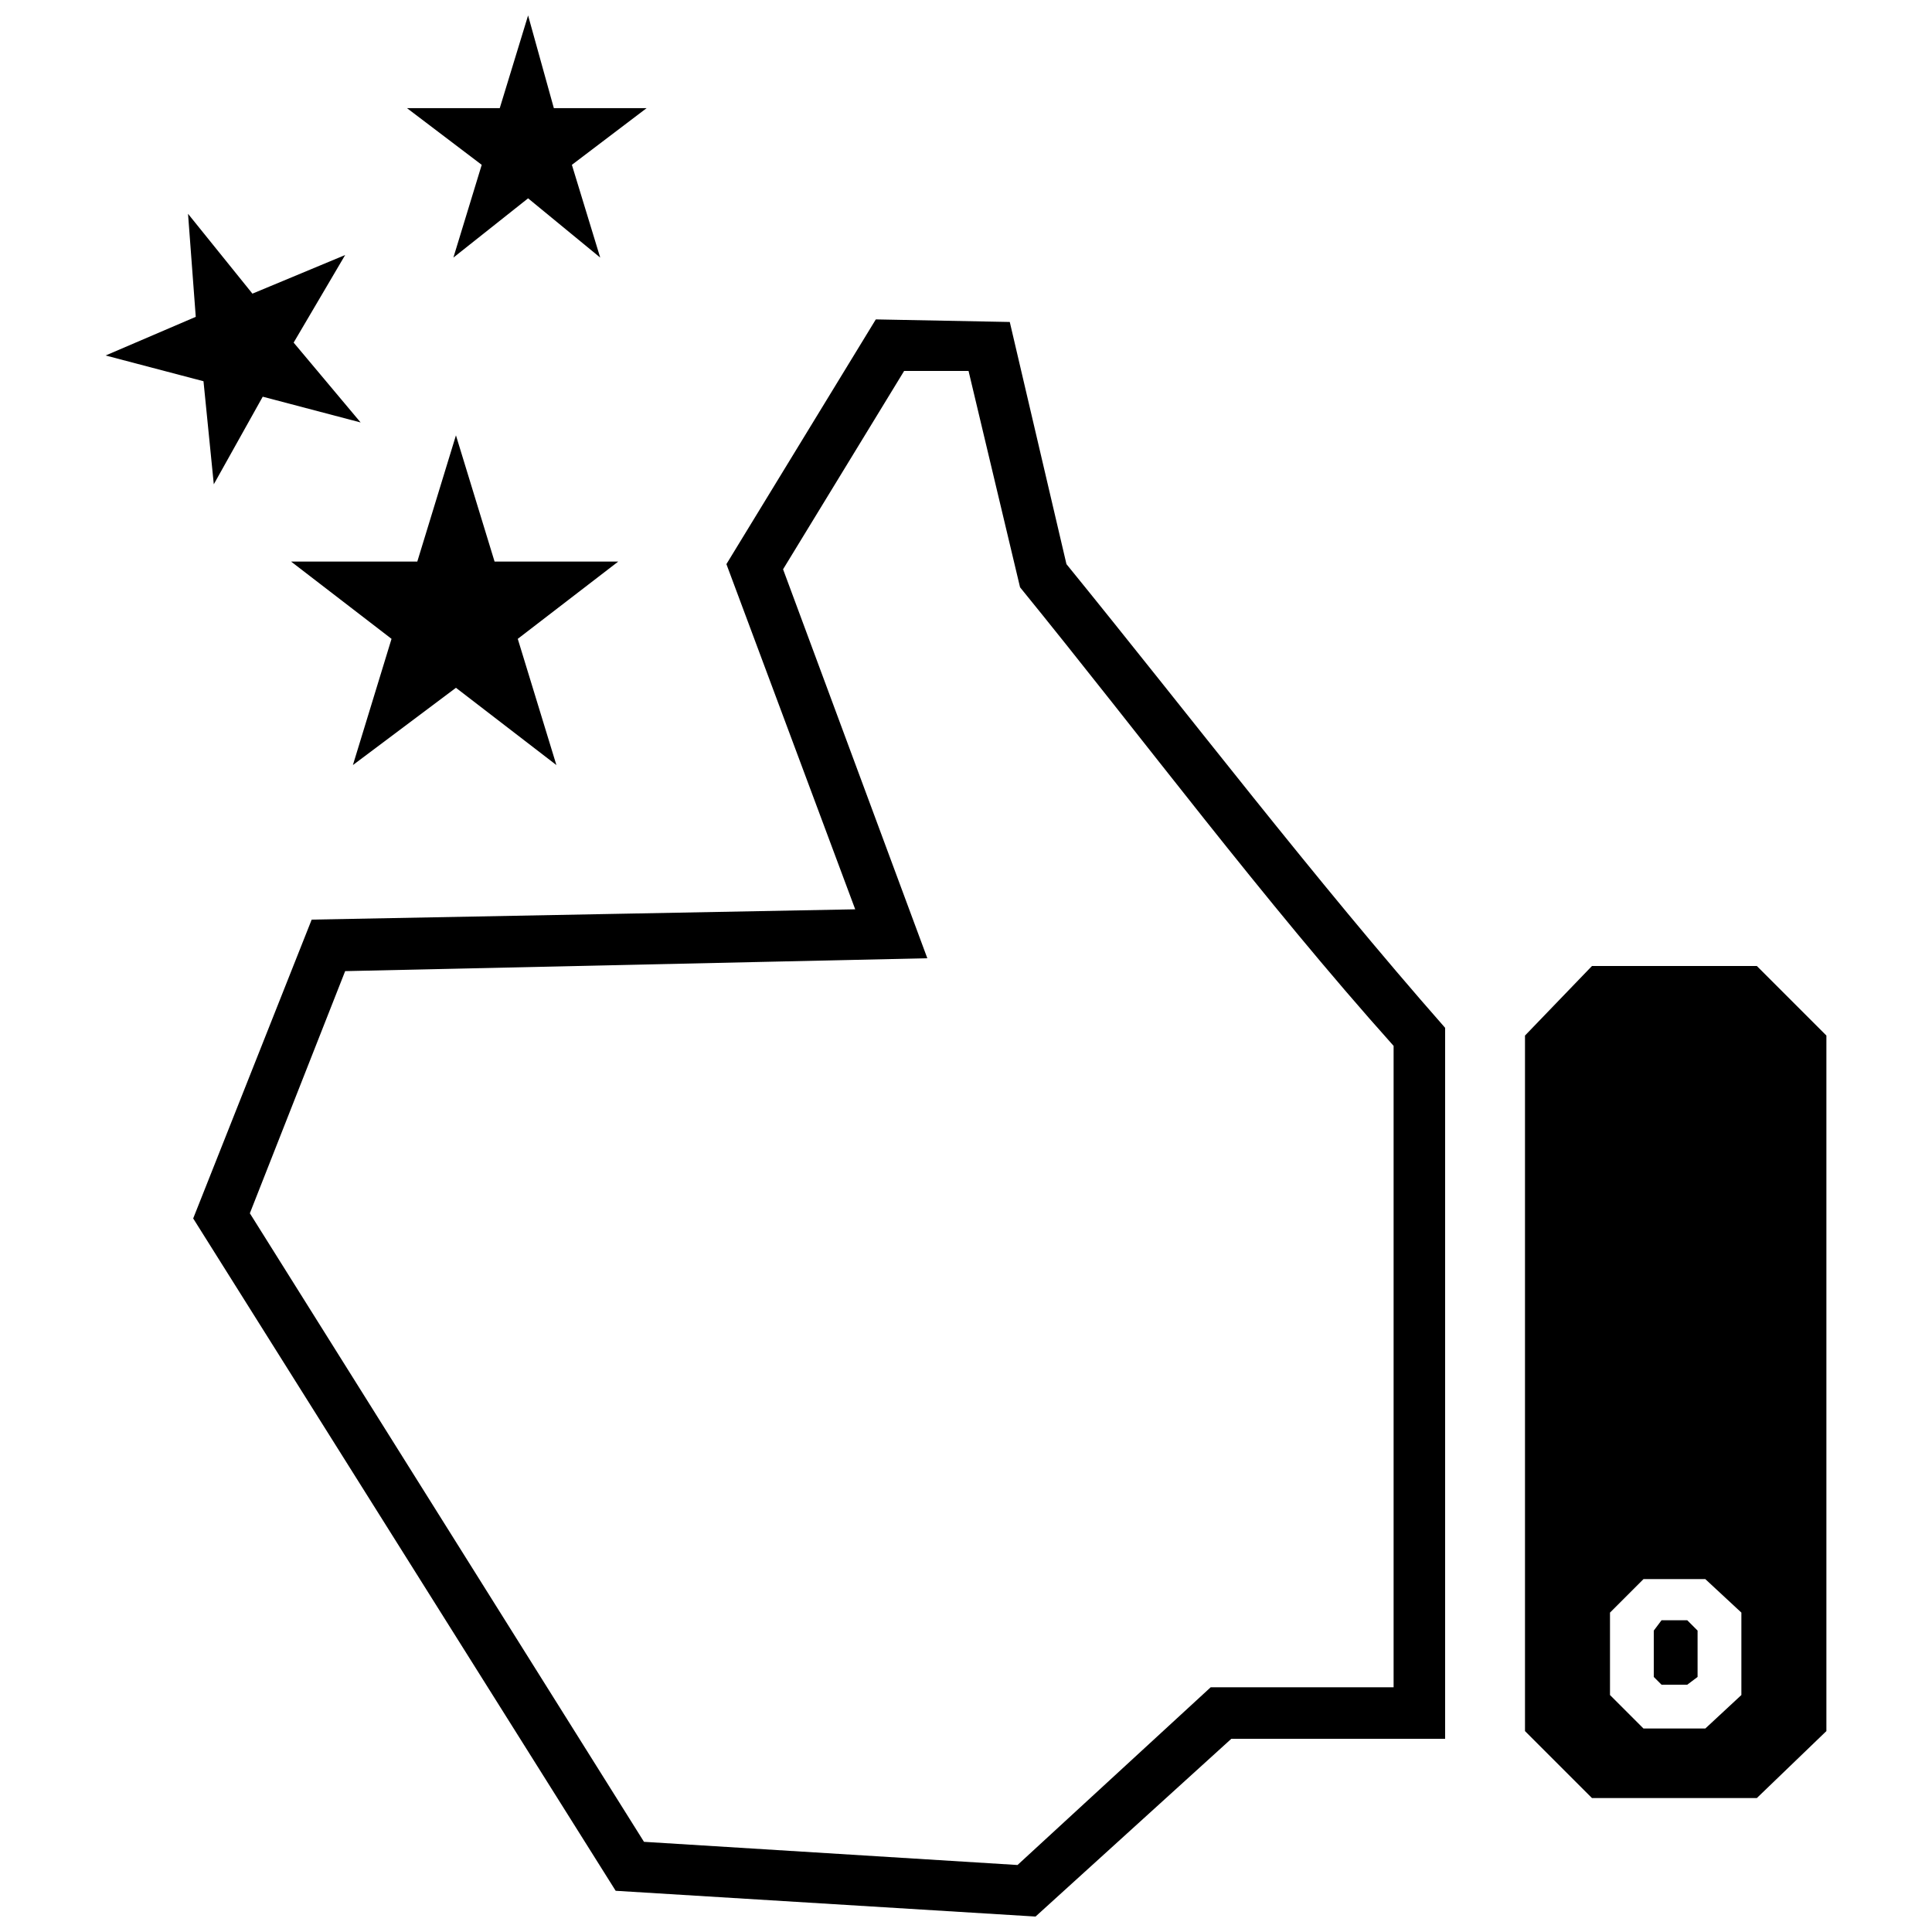 <?xml version="1.0" encoding="UTF-8"?>
<!-- Uploaded to: SVG Repo, www.svgrepo.com, Generator: SVG Repo Mixer Tools -->
<svg width="800px" height="800px" version="1.1" viewBox="144 144 512 512" xmlns="http://www.w3.org/2000/svg">
 <defs>
  <clipPath id="b">
   <path d="m195 228h332v423.9h-332z"/>
  </clipPath>
  <clipPath id="a">
   <path d="m251 148.09h65v64.906h-65z"/>
  </clipPath>
 </defs>
 <path d="m609.58 400h-43.691l-17.75 18.434v184.32l17.75 17.75h43.691l18.434-17.75v-184.32zm-30.039 162.48-8.875 8.875v21.844l8.875 8.875h16.383l9.559-8.875v-21.844l-9.559-8.875z" fill-rule="evenodd"/>
 <g clip-path="url(#b)">
  <path d="m426.62 293.5-15.02-64.172-35.5-0.684-39.594 64.855 34.133 91.477-144.04 2.731-31.402 79.191 111.96 178.18 111.27 6.828 51.883-47.105h56.66v-188.42c-34.816-39.594-67.586-82.602-100.35-122.88zm86.699 127.66v169.98h-48.469l-51.199 47.105-98.988-6.144-104.45-166.57 25.258-64.172 154.28-3.414-38.23-103.08 32.086-52.566h17.066l13.652 57.344c32.77 40.277 64.172 82.602 98.988 121.52z"/>
 </g>
 <path d="m584.32 573.39h6.824l2.731 2.734v12.285l-2.731 2.051h-6.824l-2.051-2.051v-12.285z" fill-rule="evenodd"/>
 <path d="m264.83 259.37-10.242 33.453h-33.449l26.621 20.48-10.238 33.449 27.309-20.48 26.621 20.48-10.238-33.449 26.625-20.48h-32.77z" fill-rule="evenodd"/>
 <path d="m193.83 200.66 2.047 27.305-23.891 10.242 25.941 6.824 2.731 27.309 12.969-23.211 25.941 6.828-17.75-21.164 13.656-23.211-24.578 10.238z" fill-rule="evenodd"/>
 <g clip-path="url(#a)">
  <path d="m283.95 148.09-7.512 24.574h-24.574l19.797 15.02-7.508 24.578 19.797-15.703 19.113 15.703-7.508-24.578 19.797-15.02h-24.574z" fill-rule="evenodd"/>
 </g>
</svg>